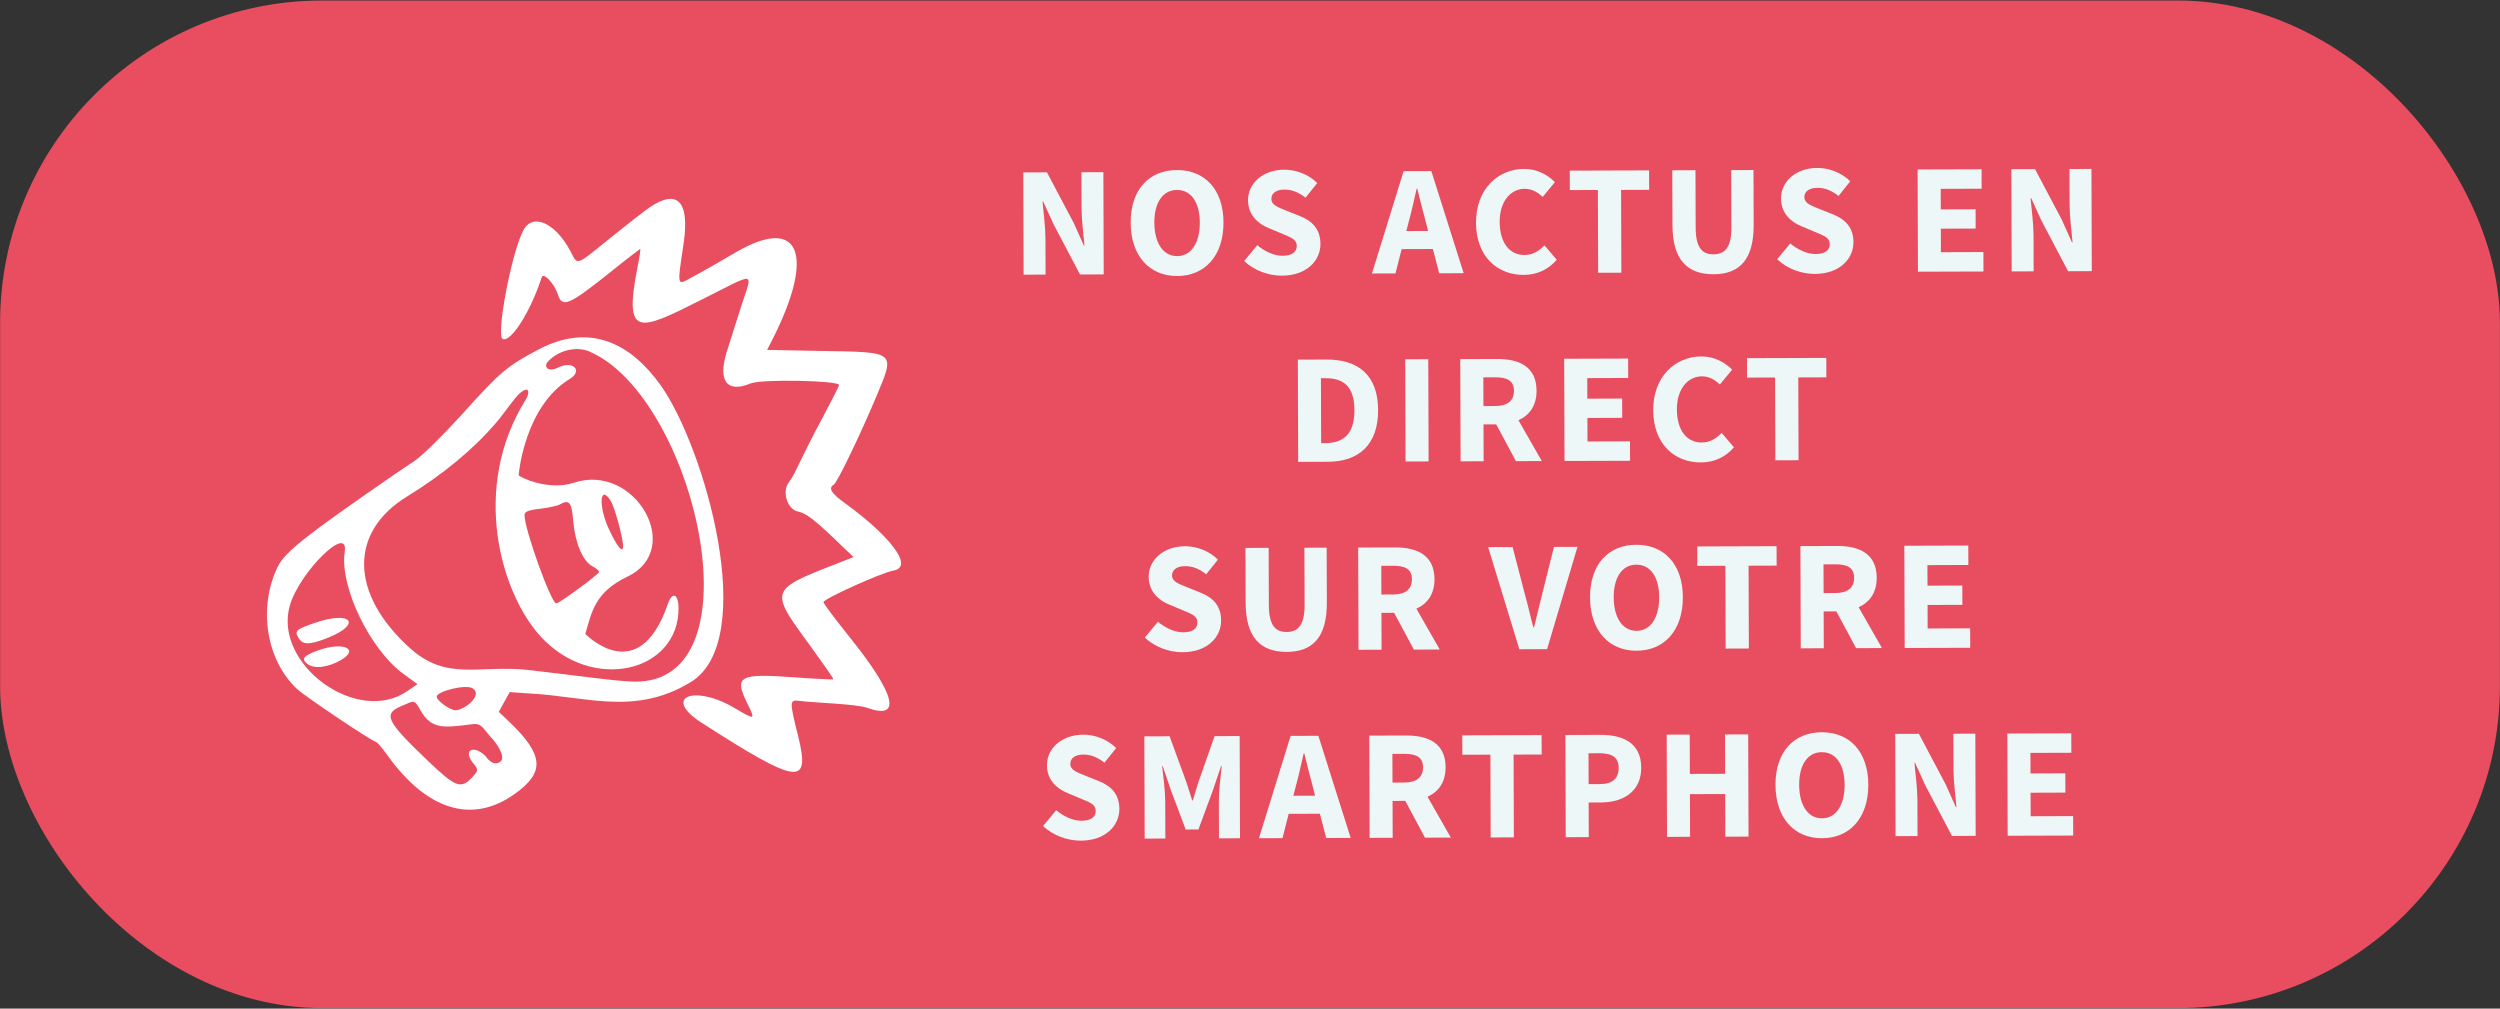 <?xml version="1.0" encoding="UTF-8"?>
<svg id="Calque_1" xmlns="http://www.w3.org/2000/svg" version="1.1" viewBox="0 0 255.718 103.168">
  <rect x="0" y="0" width="255.718" height="103.168" fill="#333333" stroke="none"/>
  <!-- Generator: Adobe Illustrator 29.8.2, SVG Export Plug-In . SVG Version: 2.1.1 Build 3)  -->
  <defs>
    <style>
      .st0 {
        fill: #e94d60;
      }

      .st1 {
        fill: #fff;
      }

      .st2 {
        fill: #eef7f7;
      }
    </style>
  </defs>
  <rect class="st0" x=".011" y=".054" width="255.697" height="103.06" rx="32.936" ry="32.936"/>
  <g>
    <path class="st1" d="M33.521,65.245c3.542-1.419,2.424-2.808-1.254-1.552-2.016.682-2.179.846-1.716,1.581.436.708,1.118.708,2.97-.029Z"/>
    <path class="st1" d="M32.541,66.526c-1.498.546-1.771.873-1.089,1.39.709.545,2.153.353,3.487-.438,1.88-1.145.054-1.853-2.398-.952Z"/>
    <path class="st1" d="M86.403,51.454c-1.417-1.035-1.69-1.525-1.118-1.88.354-.218,2.668-5.015,4.273-8.831,2.041-4.851,2.205-4.715-5.561-4.847l-5.532-.106.517-1.009c4.464-8.777,2.827-12.781-3.684-8.99-1.634.955-3.623,2.1-4.413,2.509-1.689.928-1.634,1.173-.956-3.433.624-4.278-.63-5.586-3.49-3.649-.518.355-2.343,1.772-4.031,3.136-3.595,2.918-3.296,2.808-4.059,1.337-1.555-2.915-3.872-3.949-4.824-2.123-1.225,2.344-2.828,10.874-2.092,11.119.872.299,2.86-2.863,3.975-6.324.19-.545,1.308.653,1.663,1.77.437,1.389,1.118,1.089,5.394-2.319,1.607-1.309,2.996-2.345,3.023-2.345.054,0-.081.899-.299,1.962-1.413,7.249.222,6.403,6.596,3.212,5.748-2.892,5.203-2.973,4.033.679l-1.469,4.633c-.952,2.998.002,4.278,2.427,3.268,1.09-.464,9.046-.305,9.047.158,0,.109-.762,1.608-1.66,3.298-2.368,4.388-2.749,5.696-3.484,6.678-.708.9-.162,2.752.955,2.97,1.172.217,2.726,1.851,5.67,4.656-8.718,3.438-8.909,2.948-4.327,9.213,1.282,1.77,2.318,3.241,2.264,3.296-.054.027-1.88-.053-4.087-.216-5.586-.405-6.077-.105-4.713,2.673.846,1.716.818,1.716-1.226.518-4.252-2.532-7.521-1.14-3.432,1.473,9.868,6.343,11.121,6.506,9.865,1.384-.929-3.705-.901-3.76.189-3.624,1.499.19,5.695.296,6.867.704,3.598,1.279,2.915-1.391-1.939-7.411-1.391-1.743-2.536-3.268-2.536-3.405,0-.327,5.911-3.001,7.137-3.219.954-.164,1.035-.873.353-1.935-.818-1.28-2.645-3.05-5.316-4.984Z"/>
    <path class="st1" d="M54.043,70.928c5.831.269,10.819,2.337,16.566-1.127,7.109-4.255,1.485-24.061-3.042-30.408-3-4.195-7.17-6.454-12.482-3.644-3.214,1.691-3.868,2.237-7.871,6.68-1.906,2.099-4.085,4.253-4.848,4.744-.763.518-1.689,1.145-2.07,1.391-9.125,6.3-11.167,7.909-11.902,9.435-2.014,4.17-1.166,9.538,1.996,12.479.845.79,7.714,5.391,8.041,5.391.109,0,.654.626,1.2,1.389,4.063,5.665,8.696,7.052,13.027,3.944,3.105-2.209,2.968-3.98-.549-7.357l-1.091-1.035,1.116-2.017,1.907.135ZM29.65,61.923c1.006-3.434,6.044-8.369,5.61-5.507-.543,3.57,2.594,10.053,6.029,12.531l1.418,1.035-1.008.682c-5.121,3.6-13.789-2.717-12.049-8.74ZM51.185,77.905c-.79.6-1.499-.544-1.499-.544-1.172-1.171-2.262-.707-1.444.491.573.817.872.79.055,1.662-1.171,1.227-1.689,1.009-4.497-1.66-4.417-4.221-4.69-4.848-2.537-5.721,1.062-.437,1.09-.655,1.744.517,1.173,2.097,2.59,1.743,5.423,1.414.381-.055.736.108.981.381l.763.926c.6.572,1.609,2.07,1.01,2.534ZM48.402,70.441c.981.735-.953,2.208-1.797,2.208-.572,0-1.935-.98-1.935-1.388,0-.545,3.051-1.337,3.732-.82ZM41.942,66.302c-6.161-5.555-6.274-11.877-.281-15.531,3.65-2.237,6.837-4.881,9.124-7.58.844-.981,1.851-2.535,2.423-2.999.899-.764,1.035-.082.573.681-5.663,9.023-2.55,19.784,1.512,24.223,5.317,5.801,14.117,3.643,14.113-2.869,0-1.471-.628-1.771-1.09-.463-2.992,8.748-8.418,3.084-8.445,3.084.68-2.344,1.006-4.279,4.302-5.861,5.857-2.783.811-11.663-5.455-9.616-2.561.846-5.423-.487-5.668-.76,0-.027.568-7.031,5.253-9.867,1.335-.818.326-1.908-1.227-1.144-1.035.518-1.471-.108-1.063-.572,1.116-1.254,2.996-1.609,4.223-1.092,10.766,4.517,17.704,34.023,4.624,33.786-1.744-.026-5.423-.569-10.818-1.193-5.041-.542-8.337,1.177-12.1-2.228ZM53.651,52.699c0-.354.327-.518,1.58-.655.872-.11,1.744-.301,1.962-.41,1.035-.6,1.281-.3,1.445,1.689.192,2.234.983,4.087,1.965,4.604.382.19.681.463.682.572,0,.218-4.058,3.218-4.385,3.218-.518.028-3.247-7.573-3.248-9.017ZM62.451,51.195c.409.626,1.283,3.814,1.283,4.686,0,.763-.599.055-1.391-1.634-1.146-2.37-1.038-4.795.107-3.052Z"/>
  </g>
  <g>
    <path class="st2" d="M104.668,17.637l2.422-.008,2.743,5.188,1.034,2.305h.064c-.101-1.106-.298-2.581-.302-3.815l-.012-3.688,2.245-.007.034,10.456-2.422.008-2.742-5.203-1.034-2.274h-.064c.1,1.154.297,2.55.302,3.785l.012,3.704-2.246.007-.034-10.456Z"/>
    <path class="st2" d="M115.653,22.78c-.011-3.416,1.907-5.378,4.729-5.388,2.823-.009,4.754,1.957,4.765,5.356.012,3.416-1.905,5.476-4.729,5.484-2.822.01-4.754-2.037-4.766-5.453ZM122.725,22.757c-.007-2.085-.908-3.333-2.336-3.328-1.427.005-2.321,1.259-2.314,3.344.007,2.101.91,3.429,2.337,3.424,1.428-.005,2.32-1.339,2.313-3.439Z"/>
    <path class="st2" d="M127.26,26.703l1.341-1.623c.756.639,1.72,1.084,2.586,1.081.979-.003,1.459-.39,1.456-1.015-.002-.657-.596-.864-1.512-1.246l-1.365-.572c-1.075-.431-2.104-1.324-2.109-2.848-.006-1.732,1.528-3.116,3.71-3.124,1.202-.004,2.472.474,3.372,1.368l-1.197,1.495c-.692-.527-1.334-.829-2.168-.827-.818.003-1.33.358-1.328.951.002.642.692.863,1.591,1.229l1.35.541c1.269.51,2.073,1.356,2.078,2.832.006,1.731-1.433,3.244-3.935,3.252-1.362.005-2.808-.503-3.869-1.495Z"/>
    <path class="st2" d="M143.57,17.509l2.838-.009,3.306,10.445-2.502.008-.648-2.483-3.191.011-.634,2.487-2.406.008,3.238-10.467ZM143.845,23.634l2.229-.007-.243-.961c-.292-1.042-.585-2.275-.861-3.365h-.063c-.253,1.107-.521,2.327-.808,3.371l-.254.962Z"/>
    <path class="st2" d="M150.978,22.776c-.012-3.464,2.275-5.491,4.921-5.5,1.348-.005,2.439.634,3.148,1.353l-1.246,1.511c-.531-.479-1.094-.83-1.847-.827-1.428.004-2.562,1.275-2.556,3.376.008,2.149,1.006,3.396,2.546,3.392.85-.003,1.521-.438,2.033-.984l1.256,1.472c-.863,1.013-2.016,1.545-3.379,1.55-2.646.009-4.866-1.828-4.877-5.341Z"/>
    <path class="st2" d="M163.443,19.432l-2.87.01-.007-1.988,8.114-.026.007,1.988-2.87.009.027,8.468-2.374.008-.027-8.468Z"/>
    <path class="st2" d="M171.071,23.032l-.019-5.613,2.373-.008.02,5.854c.006,2.053.65,2.756,1.821,2.752s1.841-.712,1.835-2.765l-.02-5.854,2.277-.007.019,5.613c.012,3.512-1.41,5.04-4.104,5.049-2.71.009-4.19-1.51-4.202-5.021Z"/>
    <path class="st2" d="M181.778,26.524l1.341-1.624c.756.64,1.72,1.084,2.586,1.082.979-.004,1.459-.39,1.456-1.015-.002-.657-.596-.864-1.512-1.246l-1.365-.573c-1.075-.43-2.104-1.324-2.109-2.848-.006-1.732,1.528-3.116,3.71-3.123,1.202-.004,2.472.474,3.372,1.368l-1.197,1.495c-.692-.527-1.334-.83-2.168-.827-.818.003-1.33.357-1.328.95.002.642.692.864,1.591,1.23l1.35.54c1.269.51,2.073,1.356,2.078,2.832.006,1.731-1.433,3.244-3.935,3.253-1.362.004-2.808-.504-3.869-1.495Z"/>
    <path class="st2" d="M196.146,17.336l6.544-.021.007,1.988-4.187.014.007,2.102,3.561-.012.006,1.972-3.561.012.008,2.406,4.347-.014.007,1.988-6.704.021-.034-10.456Z"/>
    <path class="st2" d="M205.735,17.305l2.422-.008,2.742,5.188,1.034,2.305h.064c-.101-1.106-.298-2.581-.302-3.815l-.012-3.688,2.245-.008.034,10.456-2.422.009-2.741-5.203-1.034-2.274h-.064c.1,1.154.297,2.549.302,3.784l.012,3.704-2.246.008-.034-10.456Z"/>
    <path class="st2" d="M132.752,36.786l2.951-.01c3.191-.011,5.249,1.57,5.261,5.162.012,3.593-2.035,5.283-5.099,5.294l-3.079.01-.034-10.456ZM135.586,45.324c1.78-.006,2.964-.876,2.956-3.378s-1.197-3.268-2.978-3.262l-.449.002.021,6.64.449-.002Z"/>
    <path class="st2" d="M143.736,36.75l2.358-.008.034,10.456-2.358.008-.034-10.456Z"/>
    <path class="st2" d="M149.364,36.731l3.77-.013c2.213-.007,4.027.757,4.036,3.243.005,1.539-.73,2.52-1.851,3.021l2.387,4.178-2.646.009-2.017-3.762-1.3.004.013,3.769-2.357.008-.034-10.456ZM152.956,41.531c1.234-.004,1.906-.535,1.903-1.562-.004-1.026-.679-1.378-1.913-1.374l-1.22.004.01,2.936,1.22-.004Z"/>
    <path class="st2" d="M159.994,36.696l6.544-.021.006,1.988-4.187.014.007,2.102,3.561-.012.007,1.972-3.561.012.008,2.406,4.347-.014.007,1.988-6.704.021-.034-10.456Z"/>
    <path class="st2" d="M169.103,41.959c-.011-3.464,2.276-5.492,4.922-5.501,1.348-.005,2.439.634,3.148,1.353l-1.246,1.512c-.531-.479-1.094-.831-1.847-.828-1.428.005-2.562,1.275-2.556,3.376.007,2.149,1.006,3.396,2.546,3.392.85-.003,1.521-.438,2.032-.984l1.256,1.472c-.862,1.013-2.016,1.546-3.379,1.55-2.646.009-4.865-1.827-4.877-5.34Z"/>
    <path class="st2" d="M181.568,38.614l-2.87.009-.006-1.988,8.114-.026.006,1.988-2.87.01.028,8.468-2.374.008-.028-8.468Z"/>
    <path class="st2" d="M117.099,65.22l1.342-1.624c.756.64,1.719,1.085,2.585,1.082.979-.004,1.459-.39,1.457-1.015-.002-.657-.597-.864-1.512-1.246l-1.365-.573c-1.076-.43-2.105-1.324-2.11-2.848-.006-1.732,1.529-3.116,3.711-3.123,1.202-.004,2.471.474,3.371,1.368l-1.197,1.495c-.691-.527-1.333-.83-2.167-.827-.818.003-1.33.357-1.328.95.002.642.692.864,1.591,1.23l1.35.541c1.268.509,2.072,1.356,2.077,2.832.006,1.731-1.433,3.243-3.935,3.252-1.362.004-2.808-.504-3.869-1.495Z"/>
    <path class="st2" d="M127.413,61.659l-.019-5.613,2.373-.008.02,5.854c.007,2.053.65,2.756,1.821,2.752s1.842-.711,1.835-2.764l-.02-5.854,2.277-.008.019,5.613c.012,3.512-1.41,5.04-4.104,5.049-2.71.009-4.19-1.51-4.202-5.021Z"/>
    <path class="st2" d="M138.923,56.007l3.77-.012c2.213-.008,4.028.756,4.036,3.242.006,1.539-.729,2.521-1.851,3.021l2.388,4.178-2.646.009-2.017-3.762-1.299.004.013,3.769-2.358.008-.035-10.456ZM142.517,60.807c1.234-.004,1.906-.535,1.902-1.562-.003-1.026-.678-1.378-1.912-1.374l-1.219.004.01,2.936,1.219-.004Z"/>
    <path class="st2" d="M152.216,55.964l2.502-.009,1.268,4.871c.324,1.138.536,2.195.86,3.349h.064c.301-1.155.522-2.215.823-3.354l1.218-4.879,2.406-.008-3.108,10.466-2.839.01-3.194-10.445Z"/>
    <path class="st2" d="M162.64,61.11c-.012-3.416,1.907-5.379,4.729-5.388,2.823-.01,4.753,1.957,4.765,5.356.011,3.416-1.906,5.475-4.729,5.484-2.822.009-4.754-2.037-4.765-5.453ZM169.712,61.086c-.007-2.085-.908-3.333-2.336-3.328-1.427.004-2.321,1.258-2.314,3.343.007,2.101.909,3.429,2.336,3.425,1.428-.005,2.321-1.339,2.314-3.439Z"/>
    <path class="st2" d="M176.484,57.872l-2.87.01-.007-1.988,8.114-.027.007,1.988-2.871.01.028,8.468-2.373.008-.028-8.468Z"/>
    <path class="st2" d="M184.157,55.859l3.77-.013c2.213-.007,4.028.757,4.036,3.243.006,1.539-.729,2.52-1.851,3.021l2.388,4.178-2.646.009-2.017-3.762-1.3.004.013,3.769-2.357.008-.035-10.456ZM187.75,60.659c1.234-.004,1.906-.535,1.902-1.562-.003-1.026-.678-1.378-1.912-1.374l-1.22.004.01,2.936,1.22-.004Z"/>
    <path class="st2" d="M194.787,55.824l6.544-.021.007,1.988-4.187.014.007,2.102,3.561-.012.007,1.972-3.561.012.008,2.406,4.347-.014.007,1.988-6.704.021-.035-10.456Z"/>
    <path class="st2" d="M106.692,84.495l1.341-1.623c.757.639,1.72,1.084,2.586,1.081.979-.003,1.459-.39,1.457-1.015-.003-.657-.597-.864-1.513-1.246l-1.364-.572c-1.076-.431-2.105-1.324-2.11-2.848-.006-1.732,1.528-3.116,3.71-3.124,1.202-.004,2.472.474,3.372,1.368l-1.197,1.495c-.692-.527-1.334-.83-2.168-.827-.818.003-1.329.358-1.327.951.002.642.691.863,1.591,1.229l1.349.541c1.269.51,2.073,1.356,2.078,2.832.006,1.731-1.433,3.244-3.935,3.252-1.362.005-2.808-.503-3.869-1.495Z"/>
    <path class="st2" d="M117.051,75.321l2.582-.009,1.7,4.646c.21.608.404,1.281.615,1.923h.063c.207-.643.382-1.317.588-1.927l1.636-4.656,2.566-.009.034,10.456-2.149.008-.013-3.833c-.003-1.026.186-2.551.293-3.561h-.063l-.842,2.488-1.479,3.998-1.299.004-1.504-3.988-.843-2.482h-.064c.116,1.01.313,2.532.316,3.559l.013,3.833-2.117.007-.034-10.456Z"/>
    <path class="st2" d="M132.013,75.272l2.838-.01,3.306,10.445-2.502.009-.648-2.483-3.191.011-.634,2.487-2.406.008,3.238-10.467ZM132.289,81.397l2.229-.008-.244-.961c-.292-1.042-.585-2.275-.861-3.365h-.063c-.253,1.107-.521,2.327-.808,3.371l-.253.963Z"/>
    <path class="st2" d="M140.061,75.245l3.77-.013c2.213-.007,4.028.756,4.036,3.242.005,1.539-.729,2.521-1.851,3.021l2.387,4.178-2.646.009-2.016-3.763-1.299.005.012,3.769-2.358.008-.034-10.456ZM143.654,80.044c1.234-.004,1.907-.535,1.903-1.562-.003-1.026-.679-1.377-1.913-1.373l-1.219.004.01,2.935,1.219-.004Z"/>
    <path class="st2" d="M152.448,77.193l-2.87.01-.007-1.988,8.114-.027.007,1.988-2.871.01.027,8.468-2.373.008-.027-8.468Z"/>
    <path class="st2" d="M160.12,75.179l3.593-.012c2.293-.008,4.156.82,4.164,3.354.009,2.453-1.864,3.55-4.077,3.558l-1.3.004.012,3.544-2.357.008-.034-10.456ZM163.65,80.203c1.299-.004,1.923-.583,1.919-1.673-.003-1.091-.711-1.49-1.994-1.485l-1.091.003.011,3.159,1.155-.004Z"/>
    <path class="st2" d="M170.479,75.145l2.358-.008.014,4.025,3.607-.012-.014-4.025,2.374-.008.034,10.456-2.374.008-.014-4.362-3.607.012.014,4.362-2.358.008-.034-10.456Z"/>
    <path class="st2" d="M181.609,80.288c-.012-3.416,1.906-5.379,4.729-5.388,2.823-.01,4.754,1.957,4.766,5.356.011,3.416-1.906,5.475-4.729,5.484-2.822.009-4.754-2.037-4.765-5.453ZM188.681,80.265c-.007-2.085-.909-3.333-2.337-3.328-1.427.005-2.32,1.259-2.313,3.344.007,2.101.909,3.429,2.336,3.424,1.428-.005,2.321-1.339,2.314-3.439Z"/>
    <path class="st2" d="M193.858,75.069l2.422-.008,2.744,5.187,1.033,2.306h.064c-.1-1.106-.297-2.581-.301-3.815l-.013-3.688,2.245-.008.034,10.456-2.422.008-2.742-5.203-1.034-2.273h-.064c.1,1.154.298,2.549.302,3.784l.012,3.704-2.246.008-.034-10.456Z"/>
    <path class="st2" d="M205.323,75.031l6.543-.021.007,1.988-4.185.014.007,2.102,3.559-.012.007,1.972-3.559.012.008,2.406,4.345-.014.006,1.988-6.703.021-.034-10.456Z"/>
  </g>
</svg>